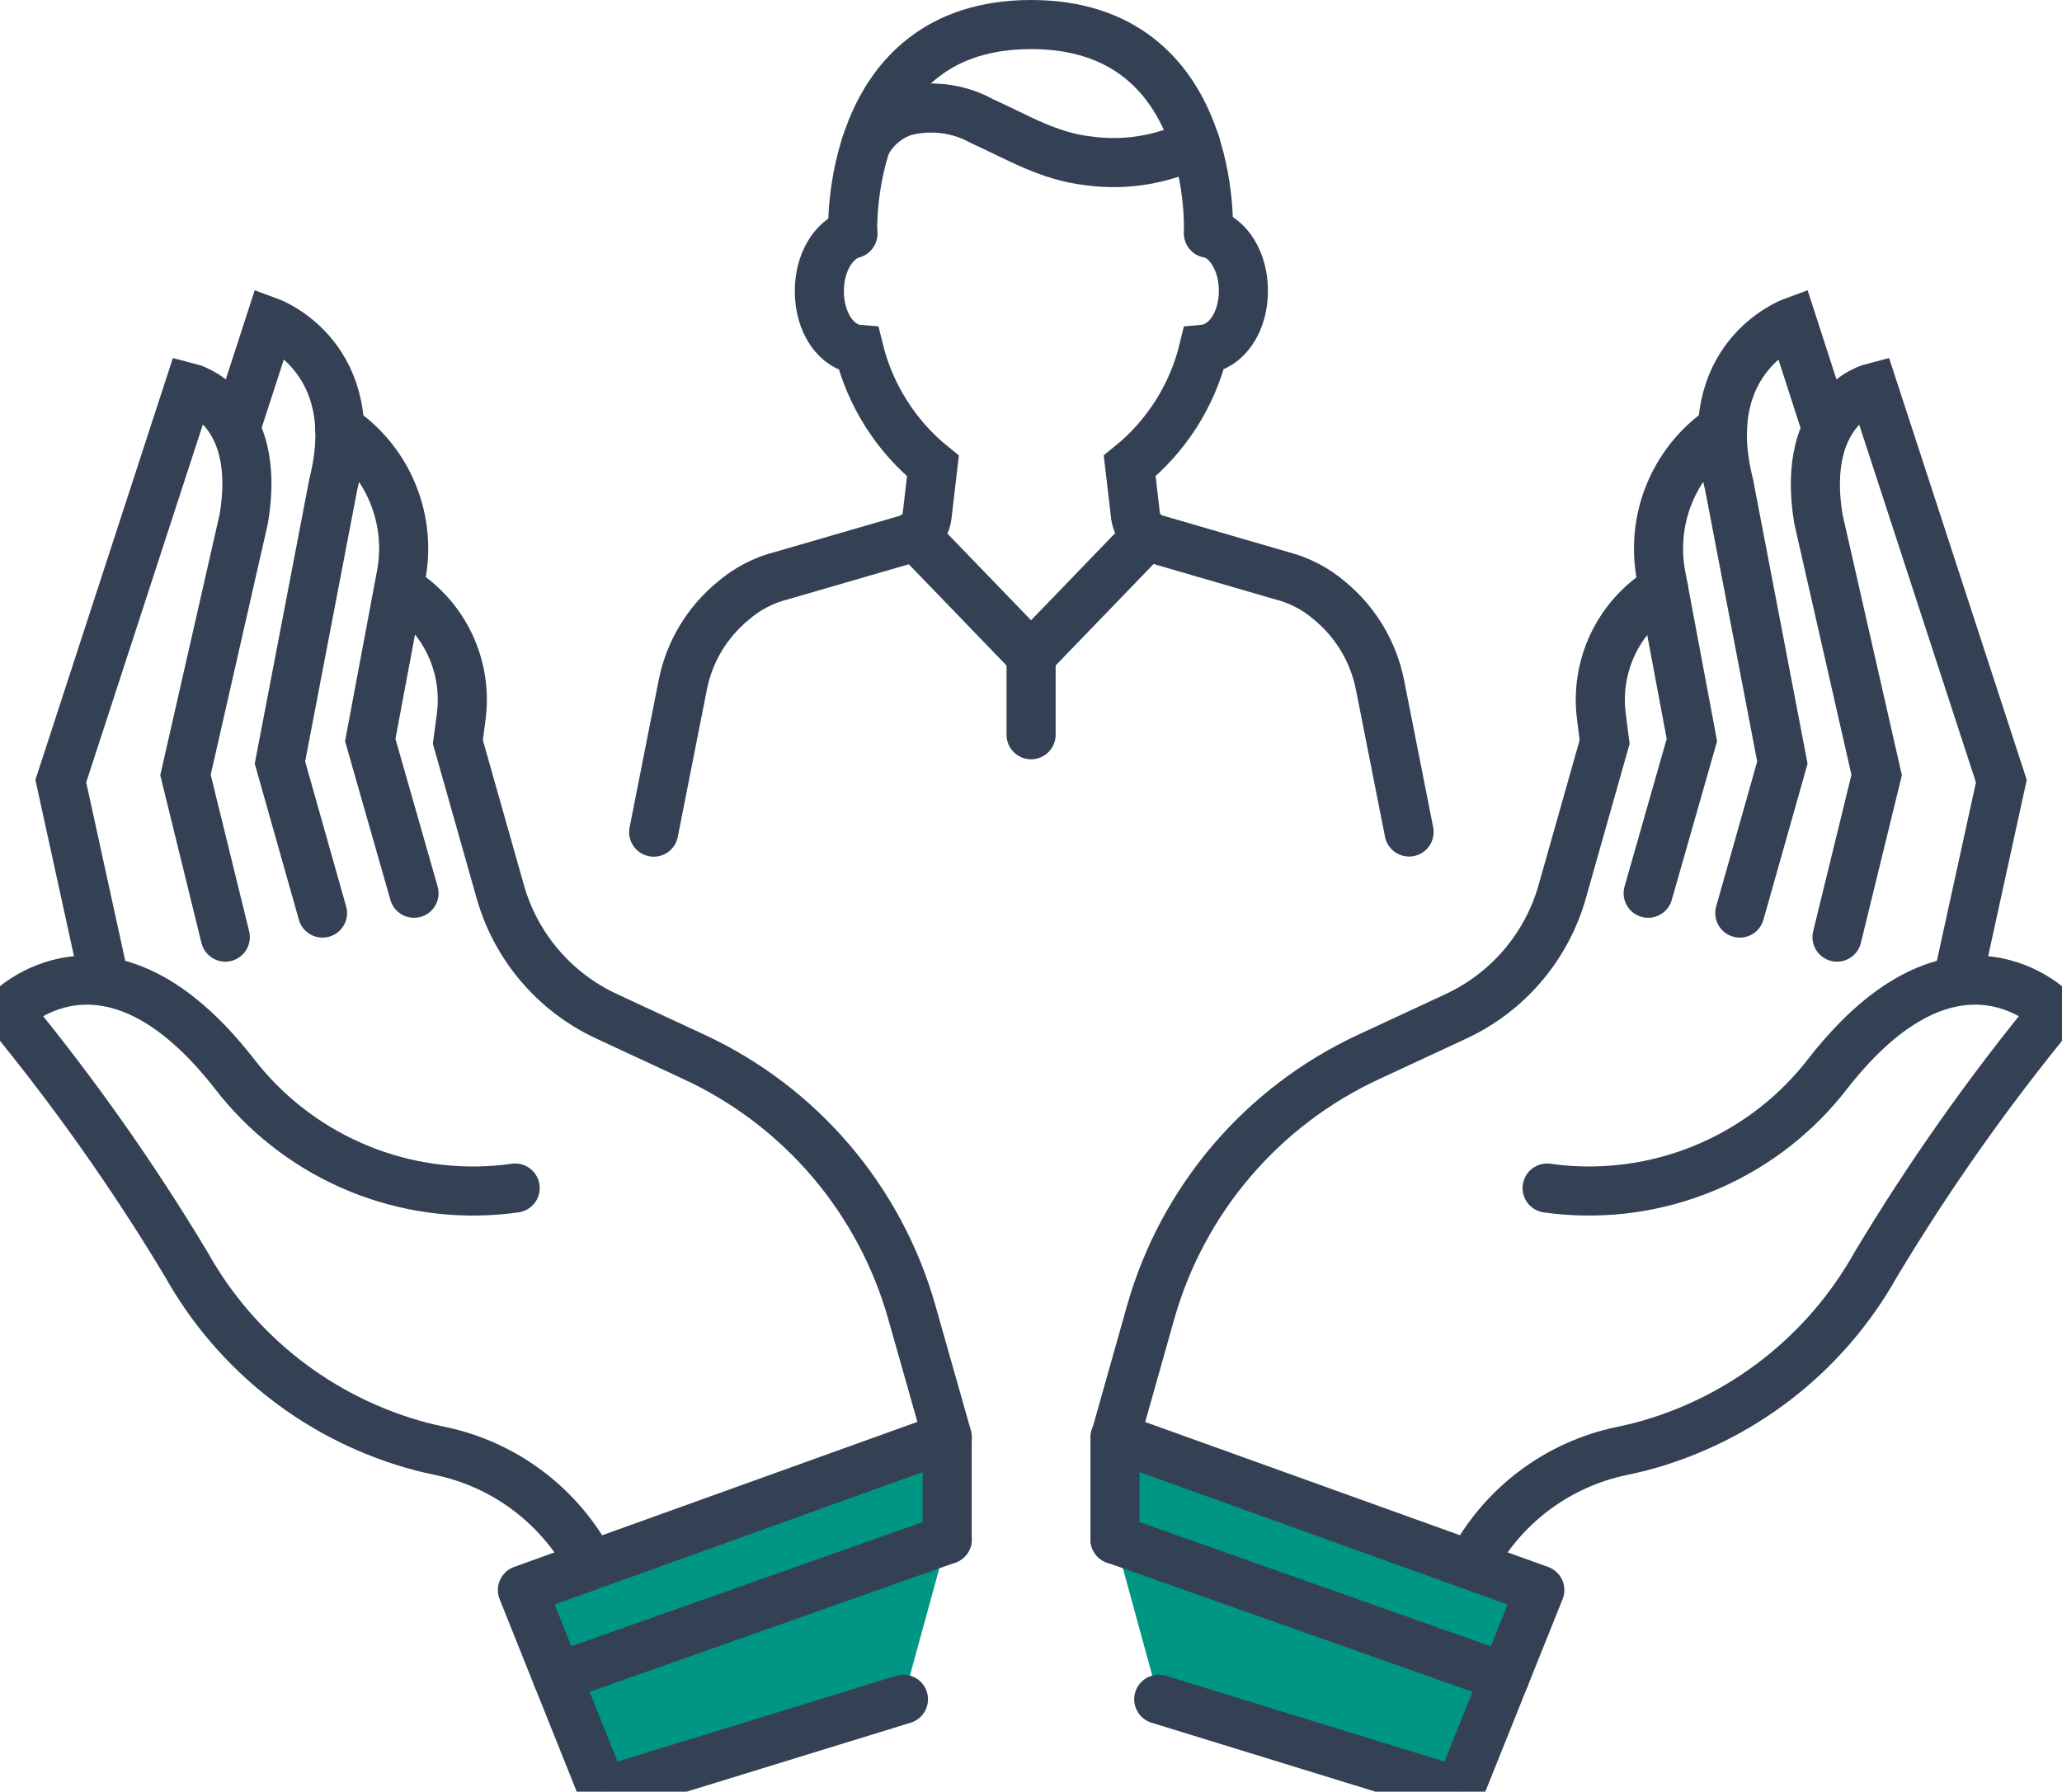 <?xml version="1.0" encoding="UTF-8"?> <svg xmlns="http://www.w3.org/2000/svg" width="84" height="73" viewBox="0 0 84 73" fill="none"><g clip-path="url(#clip0_1594_41039)"><path d="M38.589 58.558L37.145 53.467C36.504 51.197 35.379 49.092 33.848 47.296C32.317 45.501 30.416 44.058 28.276 43.065L24.711 41.408C23.667 40.924 22.739 40.22 21.992 39.344C21.244 38.469 20.695 37.442 20.381 36.335L18.652 30.228L18.788 29.2C18.921 28.196 18.762 27.175 18.329 26.259C17.896 25.343 17.208 24.572 16.347 24.038L16.258 23.984" stroke="#344154" stroke-width="2" stroke-miterlimit="10" stroke-linecap="round"></path><path d="M20.986 48.406C20.73 48.442 20.481 48.471 20.231 48.489C18.194 48.65 16.149 48.299 14.282 47.469C12.414 46.639 10.784 45.356 9.538 43.737C4.31 37.042 0.324 41.224 0.324 41.224C2.994 44.468 5.42 47.905 7.584 51.507C8.599 53.325 9.97 54.921 11.615 56.198C13.26 57.475 15.146 58.407 17.16 58.939C17.409 59.004 17.671 59.063 17.932 59.117C19.236 59.389 20.462 59.947 21.525 60.75C22.587 61.554 23.458 62.582 24.075 63.762" stroke="#344154" stroke-width="2" stroke-miterlimit="10" stroke-linecap="round"></path><path d="M4.259 39.97L2.477 31.826L7.704 15.786C7.704 15.786 10.704 16.541 9.932 21.133L7.556 31.576L9.178 38.182" stroke="#344154" stroke-width="2" stroke-miterlimit="10" stroke-linecap="round"></path><path d="M9.598 17.461L11.006 13.125C11.006 13.125 14.885 14.556 13.578 19.731L11.404 31.071L13.138 37.202" stroke="#344154" stroke-width="2" stroke-miterlimit="10" stroke-linecap="round"></path><path d="M13.836 17.45L14.032 17.592C14.929 18.248 15.622 19.145 16.031 20.178C16.44 21.211 16.548 22.339 16.343 23.432L15.083 30.151L16.866 36.394" stroke="#344154" stroke-width="2" stroke-miterlimit="10" stroke-linecap="round"></path><path d="M36.804 69.234L24.572 73L21.281 64.784L38.586 58.558V62.723" fill="#009684"></path><path d="M36.804 69.234L24.572 73L21.281 64.784L38.586 58.558V62.723" stroke="#344154" stroke-width="2" stroke-linecap="round" stroke-linejoin="round"></path><path d="M22.703 68.337L38.588 62.723" stroke="#344154" stroke-width="2" stroke-miterlimit="10" stroke-linecap="round"></path><path d="M45.438 58.558L46.875 53.467C47.518 51.197 48.644 49.092 50.176 47.296C51.708 45.501 53.609 44.058 55.75 43.065L59.315 41.408C60.358 40.922 61.284 40.218 62.03 39.343C62.776 38.467 63.325 37.441 63.639 36.335L65.368 30.228L65.237 29.2C65.105 28.196 65.264 27.175 65.697 26.259C66.13 25.343 66.819 24.572 67.679 24.038L67.768 23.984" stroke="#344154" stroke-width="2" stroke-miterlimit="10" stroke-linecap="round"></path><path d="M63.025 48.406C63.28 48.442 63.53 48.471 63.773 48.489C65.81 48.649 67.855 48.298 69.722 47.468C71.59 46.639 73.22 45.356 74.466 43.737C79.694 37.042 83.674 41.224 83.674 41.224C81.008 44.469 78.583 47.906 76.421 51.507C75.405 53.325 74.034 54.92 72.388 56.197C70.743 57.473 68.858 58.406 66.845 58.939C66.589 59.004 66.334 59.063 66.072 59.117C64.768 59.388 63.541 59.945 62.478 60.748C61.416 61.552 60.545 62.581 59.93 63.762" stroke="#344154" stroke-width="2" stroke-miterlimit="10" stroke-linecap="round"></path><path d="M79.747 39.97L81.529 31.826L76.296 15.786C76.296 15.786 73.326 16.541 74.074 21.133L76.45 31.576L74.835 38.182" stroke="#344154" stroke-width="2" stroke-miterlimit="10" stroke-linecap="round"></path><path d="M74.409 17.461L73.007 13.125C73.007 13.125 69.122 14.556 70.435 19.731L72.609 31.071L70.875 37.202" stroke="#344154" stroke-width="2" stroke-miterlimit="10" stroke-linecap="round"></path><path d="M70.17 17.45L69.974 17.592C69.078 18.249 68.386 19.146 67.977 20.179C67.568 21.212 67.46 22.34 67.663 23.432L68.923 30.151L67.141 36.394" stroke="#344154" stroke-width="2" stroke-miterlimit="10" stroke-linecap="round"></path><path d="M47.204 69.234L59.43 73L62.727 64.784L45.422 58.558V62.723" fill="#009684"></path><path d="M47.204 69.234L59.43 73L62.727 64.784L45.422 58.558V62.723" stroke="#344154" stroke-width="2" stroke-linecap="round" stroke-linejoin="round"></path><path d="M61.301 68.337L45.422 62.723" stroke="#344154" stroke-width="2" stroke-miterlimit="10" stroke-linecap="round"></path><path d="M57.402 33.899L56.214 27.887C55.945 26.555 55.228 25.356 54.182 24.489C53.609 23.992 52.928 23.636 52.192 23.45L47.059 21.958C46.947 21.925 46.841 21.875 46.744 21.81C46.612 21.718 46.5 21.601 46.416 21.463C46.333 21.326 46.278 21.173 46.257 21.014L46.02 18.982C47.52 17.773 48.579 16.103 49.032 14.23C49.952 14.146 50.653 13.131 50.653 11.854C50.653 10.665 50.059 9.703 49.239 9.477" stroke="#344154" stroke-width="2" stroke-miterlimit="10" stroke-linecap="round"></path><path d="M34.744 9.519C33.954 9.745 33.377 10.707 33.377 11.859C33.377 13.149 34.072 14.164 34.987 14.236C35.446 16.107 36.506 17.777 38.005 18.988L37.767 21.02C37.749 21.18 37.696 21.334 37.612 21.471C37.528 21.609 37.414 21.727 37.28 21.816C37.185 21.88 37.081 21.93 36.971 21.964L31.851 23.45C31.11 23.635 30.424 23.993 29.849 24.495C28.8 25.36 28.082 26.56 27.817 27.893L26.629 33.905" stroke="#344154" stroke-width="2" stroke-miterlimit="10" stroke-linecap="round"></path><path d="M49.227 9.507C49.227 9.507 49.648 1 42.003 1C34.357 1 34.737 9.519 34.737 9.519" stroke="#344154" stroke-width="2" stroke-miterlimit="10" stroke-linecap="round"></path><path d="M35.285 5.865C35.606 5.25 36.15 4.78 36.806 4.552C37.88 4.26 39.026 4.396 40.002 4.933C41.452 5.592 42.717 6.37 44.339 6.554C45.831 6.76 47.35 6.512 48.699 5.842" stroke="#344154" stroke-width="2" stroke-miterlimit="10" stroke-linecap="round"></path><path d="M37.273 21.81L42.002 26.711" stroke="#344154" stroke-width="2" stroke-miterlimit="10" stroke-linecap="round"></path><path d="M46.733 21.81L42.004 26.711" stroke="#344154" stroke-width="2" stroke-miterlimit="10" stroke-linecap="round"></path><path d="M42.004 26.711V29.937" stroke="#344154" stroke-width="2" stroke-miterlimit="10" stroke-linecap="round"></path></g><defs><clipPath id="clip0_1594_41039"><rect width="84" height="73" fill="white"></rect></clipPath></defs></svg> 